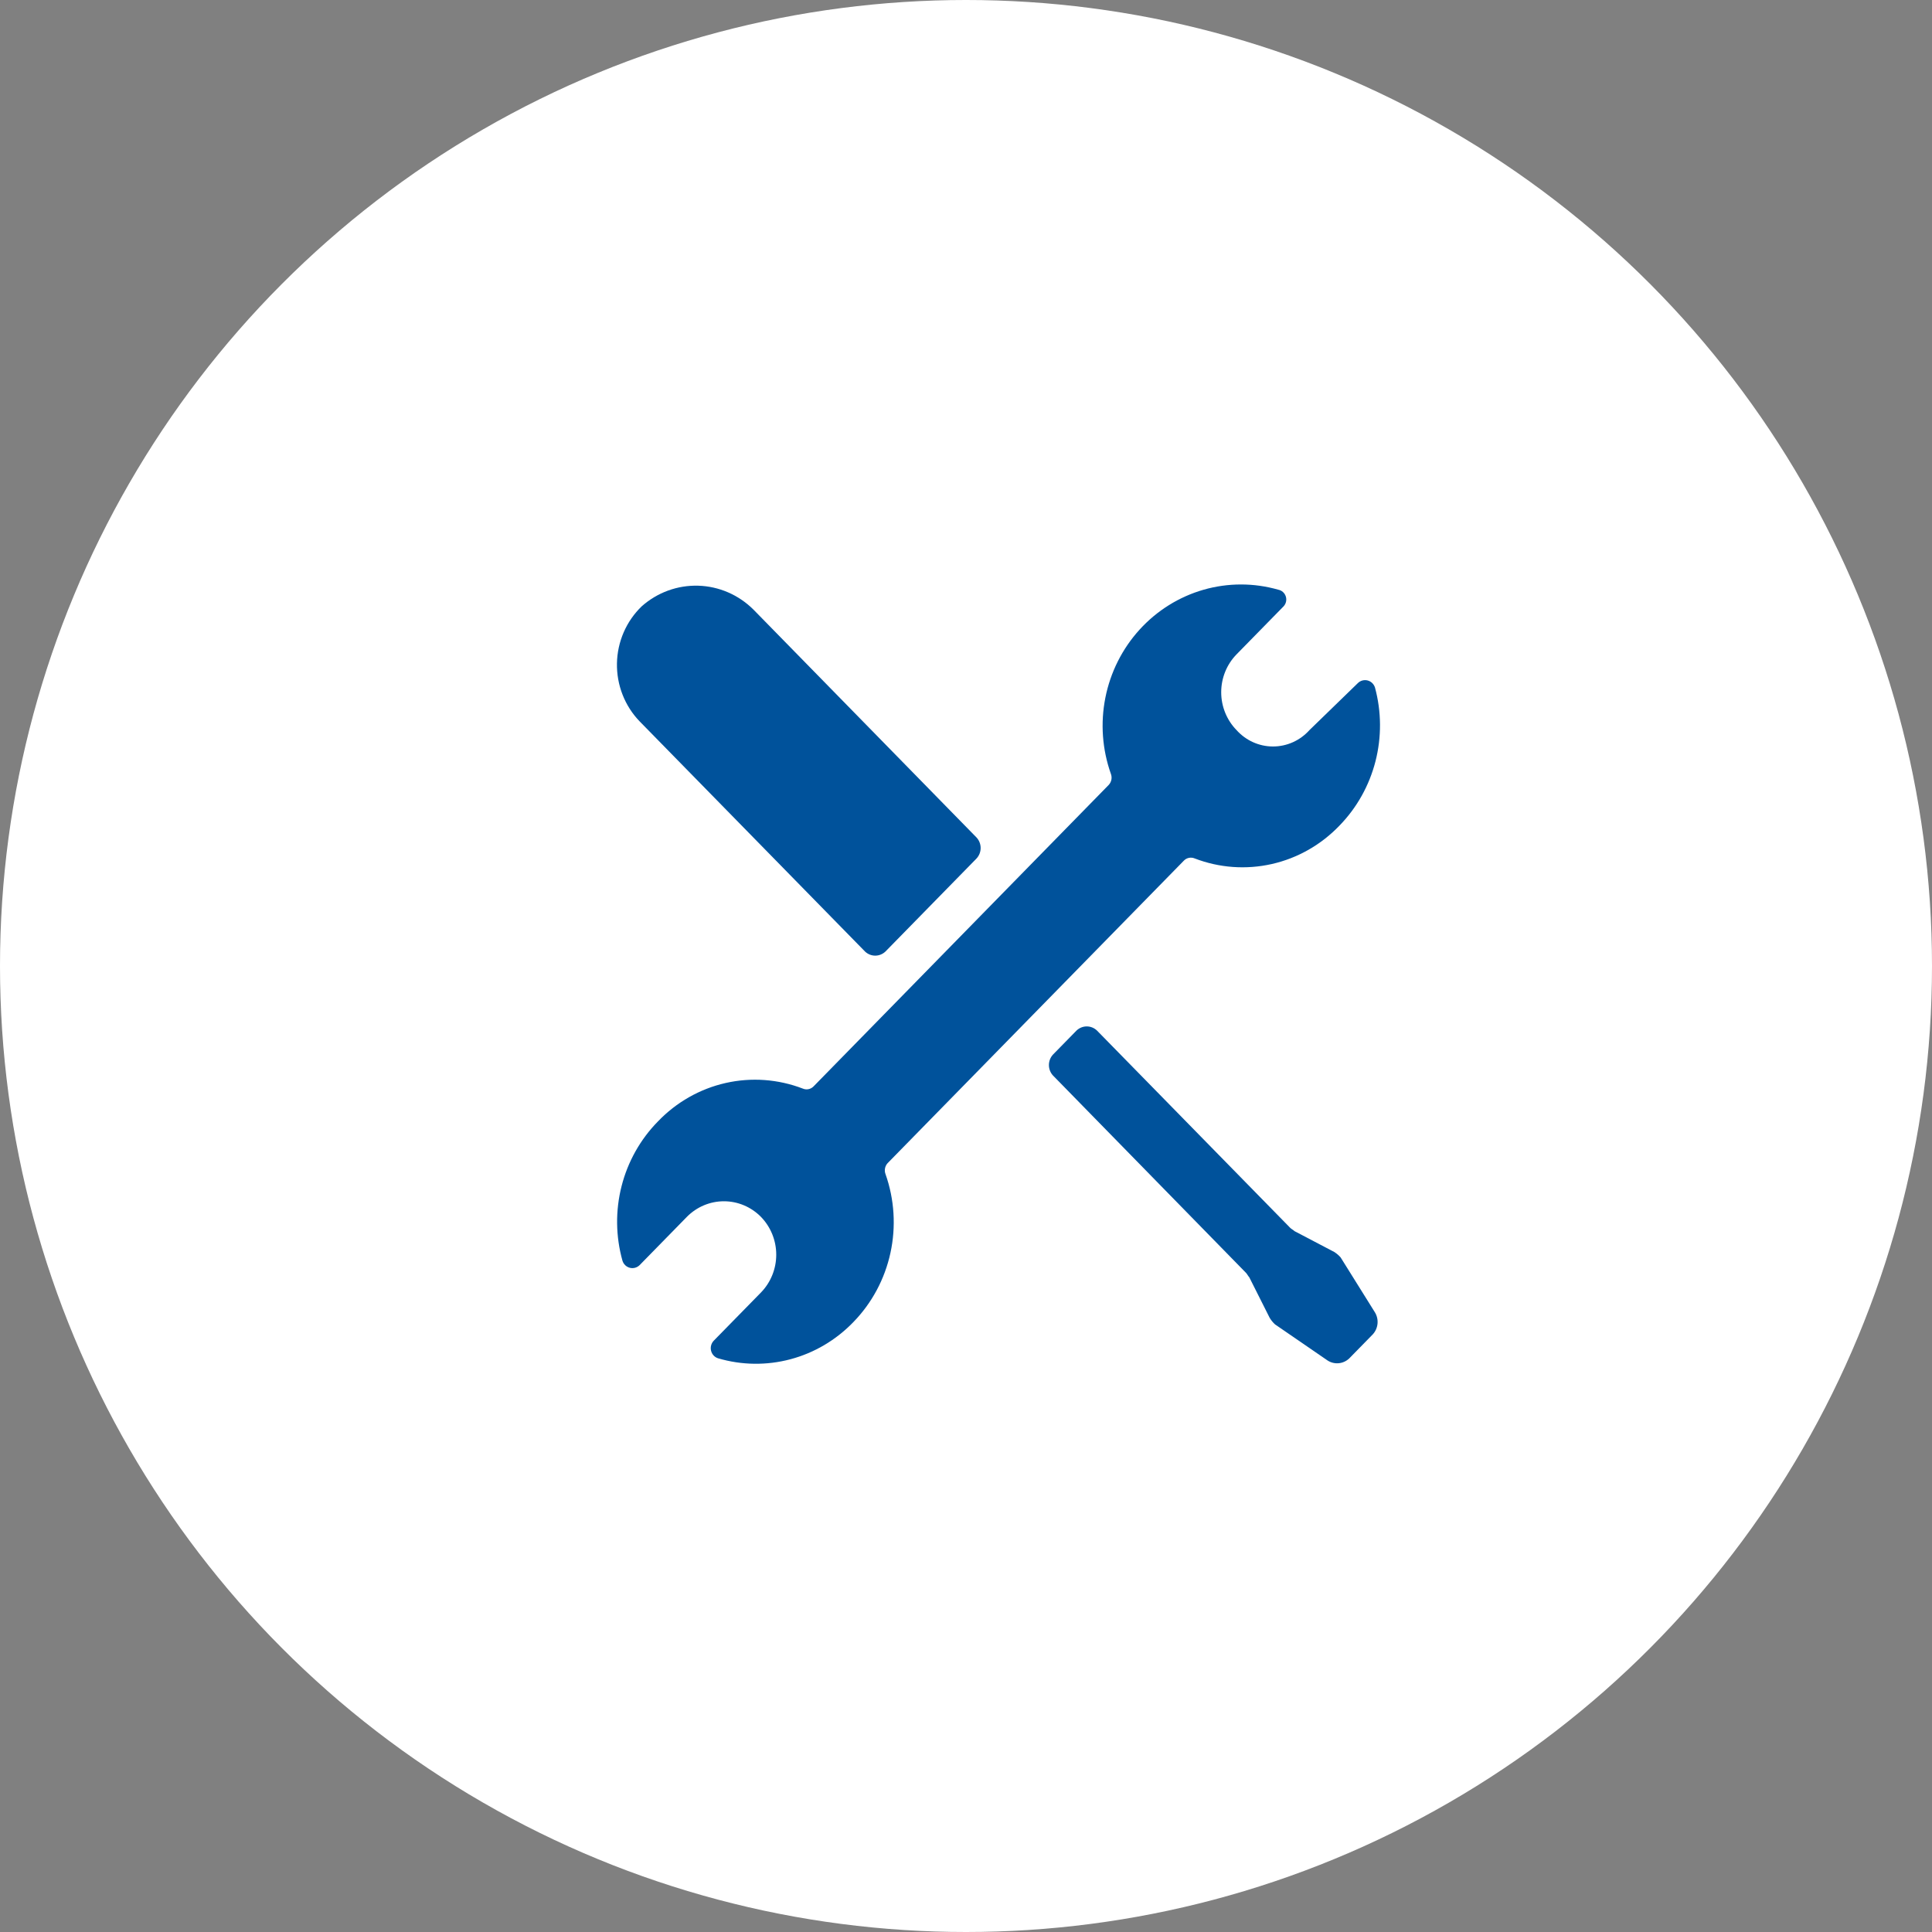 <?xml version="1.0" encoding="UTF-8"?>
<svg xmlns="http://www.w3.org/2000/svg" width="119" height="119" viewBox="0 0 119 119" fill="none">
  <rect x="0" y="0" width="119" height="119" fill="#808080" stroke="none"/>
  <circle cx="59.5" cy="59.5" r="59.5" fill="white"></circle>
  <path d="M76.161 44.967C75.558 44.348 75.219 43.511 75.219 42.638C75.219 41.765 75.558 40.927 76.161 40.308L79.071 37.337C79.142 37.257 79.192 37.158 79.214 37.052C79.236 36.946 79.23 36.835 79.196 36.732C79.162 36.629 79.103 36.537 79.022 36.465C78.942 36.393 78.845 36.345 78.74 36.324C77.232 35.892 75.636 35.892 74.128 36.325C72.62 36.759 71.258 37.608 70.192 38.781C69.126 39.953 68.397 41.403 68.085 42.971C67.773 44.539 67.891 46.164 68.425 47.668C68.468 47.782 68.478 47.905 68.455 48.025C68.431 48.144 68.376 48.254 68.294 48.343L50.109 66.917C50.025 67.003 49.916 67.062 49.799 67.086C49.681 67.11 49.56 67.098 49.449 67.051C47.929 66.467 46.276 66.347 44.691 66.707C43.106 67.067 41.658 67.89 40.523 69.076C39.442 70.176 38.669 71.552 38.285 73.06C37.901 74.569 37.92 76.155 38.34 77.653C38.373 77.76 38.433 77.856 38.512 77.932C38.592 78.008 38.689 78.062 38.795 78.089C38.901 78.117 39.012 78.115 39.118 78.086C39.223 78.057 39.32 78.001 39.398 77.924L42.307 74.952C42.913 74.337 43.734 73.991 44.589 73.991C45.444 73.991 46.264 74.337 46.87 74.952C47.473 75.571 47.812 76.409 47.812 77.282C47.812 78.155 47.473 78.992 46.87 79.611L43.96 82.582C43.884 82.662 43.829 82.761 43.801 82.868C43.772 82.976 43.771 83.089 43.798 83.198C43.824 83.306 43.877 83.405 43.952 83.487C44.027 83.568 44.121 83.629 44.225 83.662C45.682 84.092 47.225 84.112 48.693 83.72C50.16 83.328 51.496 82.538 52.56 81.435C53.703 80.263 54.495 78.785 54.846 77.171C55.197 75.558 55.092 73.875 54.543 72.32C54.5 72.208 54.489 72.085 54.511 71.967C54.533 71.848 54.587 71.738 54.667 71.649L72.922 53.008C73.006 52.921 73.114 52.862 73.232 52.839C73.349 52.815 73.471 52.827 73.582 52.873C75.102 53.458 76.755 53.577 78.34 53.218C79.925 52.858 81.373 52.035 82.507 50.849C83.573 49.754 84.336 48.391 84.72 46.898C85.103 45.406 85.093 43.836 84.691 42.348C84.657 42.242 84.598 42.146 84.519 42.07C84.439 41.993 84.341 41.939 84.236 41.912C84.129 41.885 84.019 41.886 83.913 41.915C83.808 41.944 83.711 42 83.633 42.078L80.658 44.967C80.372 45.286 80.025 45.541 79.638 45.715C79.251 45.889 78.832 45.979 78.409 45.979C77.986 45.979 77.568 45.889 77.181 45.715C76.794 45.541 76.447 45.286 76.161 44.967Z" fill="#00529B"></path>
  <path d="M54.534 58.613L60.154 52.873C60.313 52.699 60.402 52.47 60.402 52.232C60.402 51.994 60.313 51.764 60.154 51.59L46.406 37.545C45.493 36.638 44.28 36.113 43.007 36.076C41.733 36.038 40.492 36.49 39.529 37.342C39.058 37.795 38.68 38.339 38.417 38.943C38.155 39.547 38.013 40.198 38.001 40.859C37.989 41.519 38.106 42.176 38.346 42.789C38.586 43.403 38.944 43.962 39.398 44.432L53.283 58.611C53.453 58.772 53.676 58.862 53.908 58.862C54.14 58.862 54.363 58.773 54.534 58.613Z" fill="#00529B"></path>
  <path d="M82.575 77.45C82.46 77.319 82.326 77.205 82.179 77.113L79.733 75.83C79.667 75.763 79.534 75.696 79.468 75.627L67.566 63.474C67.395 63.312 67.171 63.221 66.938 63.221C66.704 63.221 66.48 63.312 66.309 63.474L64.855 64.959C64.696 65.133 64.607 65.362 64.607 65.601C64.607 65.839 64.696 66.068 64.855 66.242L76.749 78.403C76.815 78.47 76.881 78.606 76.948 78.673L78.205 81.171C78.295 81.322 78.406 81.458 78.535 81.575L81.781 83.805C81.986 83.934 82.226 83.99 82.465 83.966C82.704 83.942 82.928 83.838 83.104 83.671L84.558 82.186C84.722 82.007 84.823 81.778 84.847 81.534C84.871 81.29 84.815 81.044 84.689 80.836L82.575 77.45Z" fill="#00529B"></path>
</svg>
